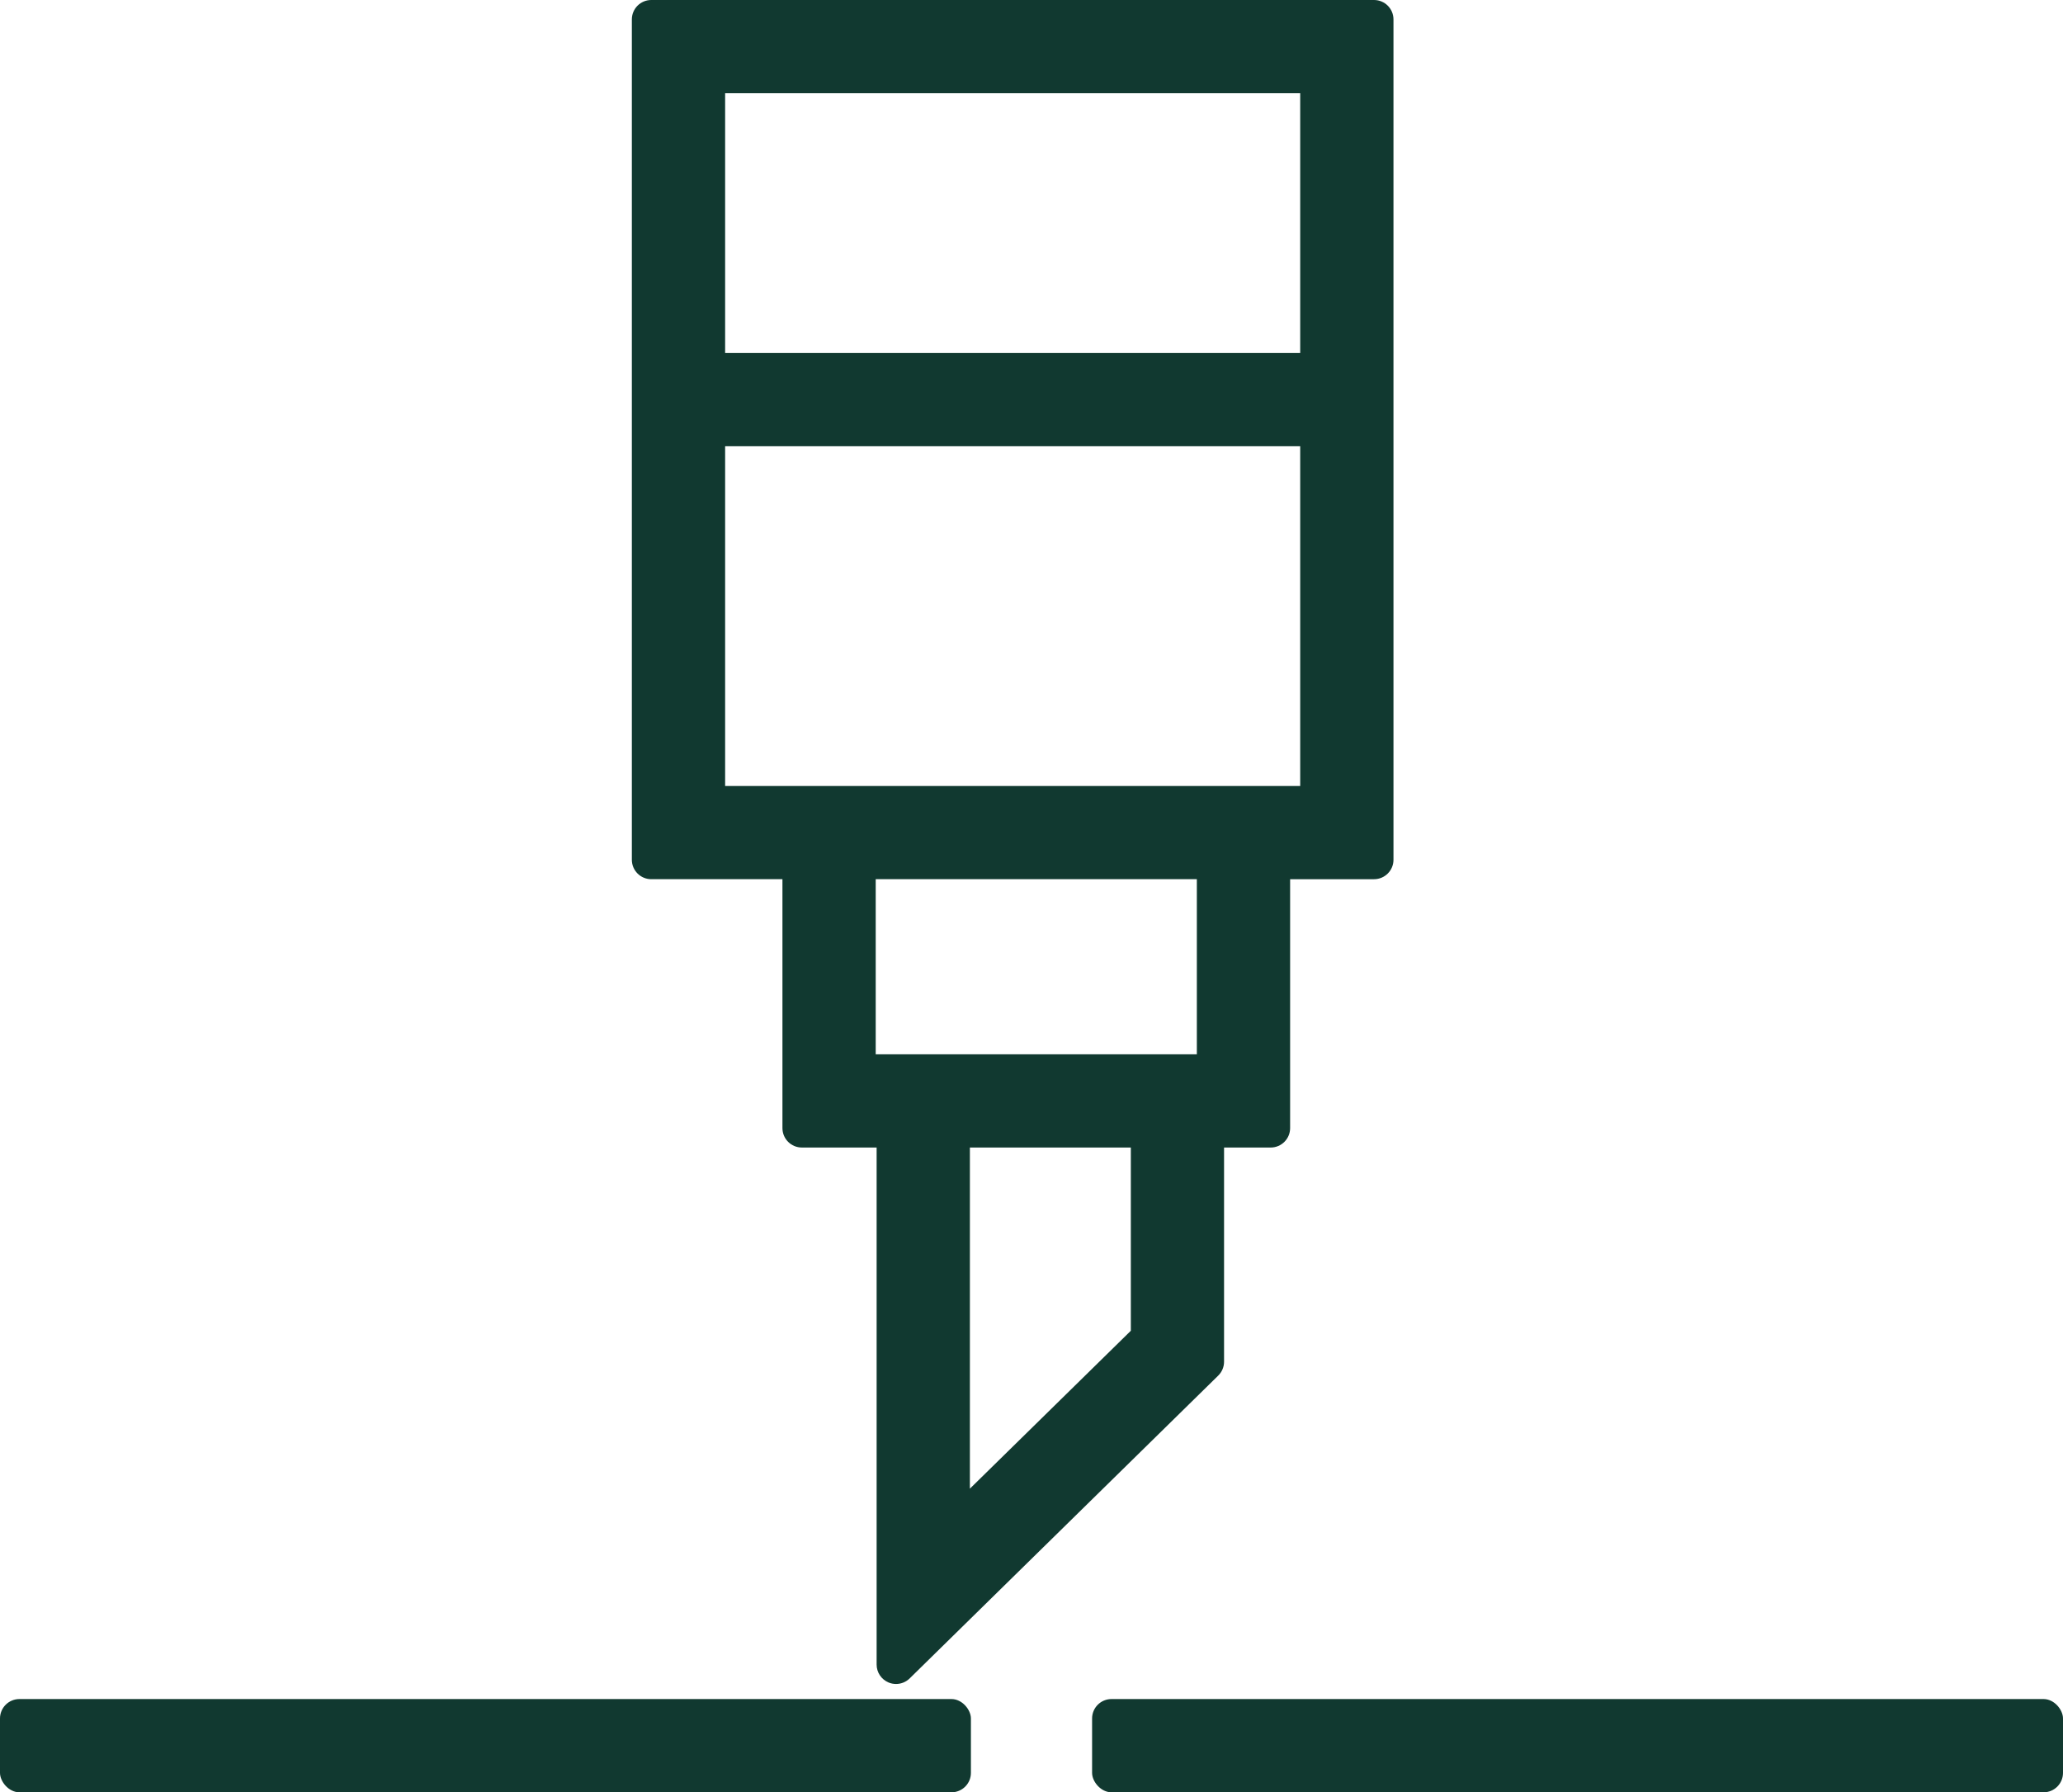 <?xml version="1.0" encoding="UTF-8"?>
<svg id="Laag_1" data-name="Laag 1" xmlns="http://www.w3.org/2000/svg" viewBox="0 0 384.42 334.04">
  <defs>
    <style>
      .cls-1 {
        fill: #113930;
      }
    </style>
  </defs>
  <path class="cls-1" d="M121.36,163.86h24.44v46.39c0,2,1.62,3.62,3.62,3.62h13.93v96.36c0,1.46.87,2.77,2.22,3.34.45.19.93.28,1.4.28.93,0,1.85-.36,2.54-1.04l57.5-56.44c.69-.68,1.08-1.61,1.08-2.58v-39.92h8.69c2,0,3.62-1.62,3.62-3.62v-46.39h15.64c2,0,3.62-1.62,3.62-3.62V3.62c0-2-1.62-3.62-3.62-3.62H121.36c-2,0-3.62,1.62-3.62,3.62v156.62c0,2,1.62,3.62,3.62,3.62ZM135.12,83.17h107.16v63.32h-107.16v-63.32ZM242.28,65.79h-107.16V17.38h107.16v48.41ZM163.18,163.86h59.84v32.63h-59.84v-32.63ZM210.72,248.02l-29.99,29.43v-63.58h29.99v34.15Z"/>
  <rect class="cls-1" y="316.66" width="180.92" height="17.38" rx="3.62" ry="3.62"/>
  <rect class="cls-1" x="203.5" y="316.66" width="180.92" height="17.38" rx="3.62" ry="3.62"/>
</svg>